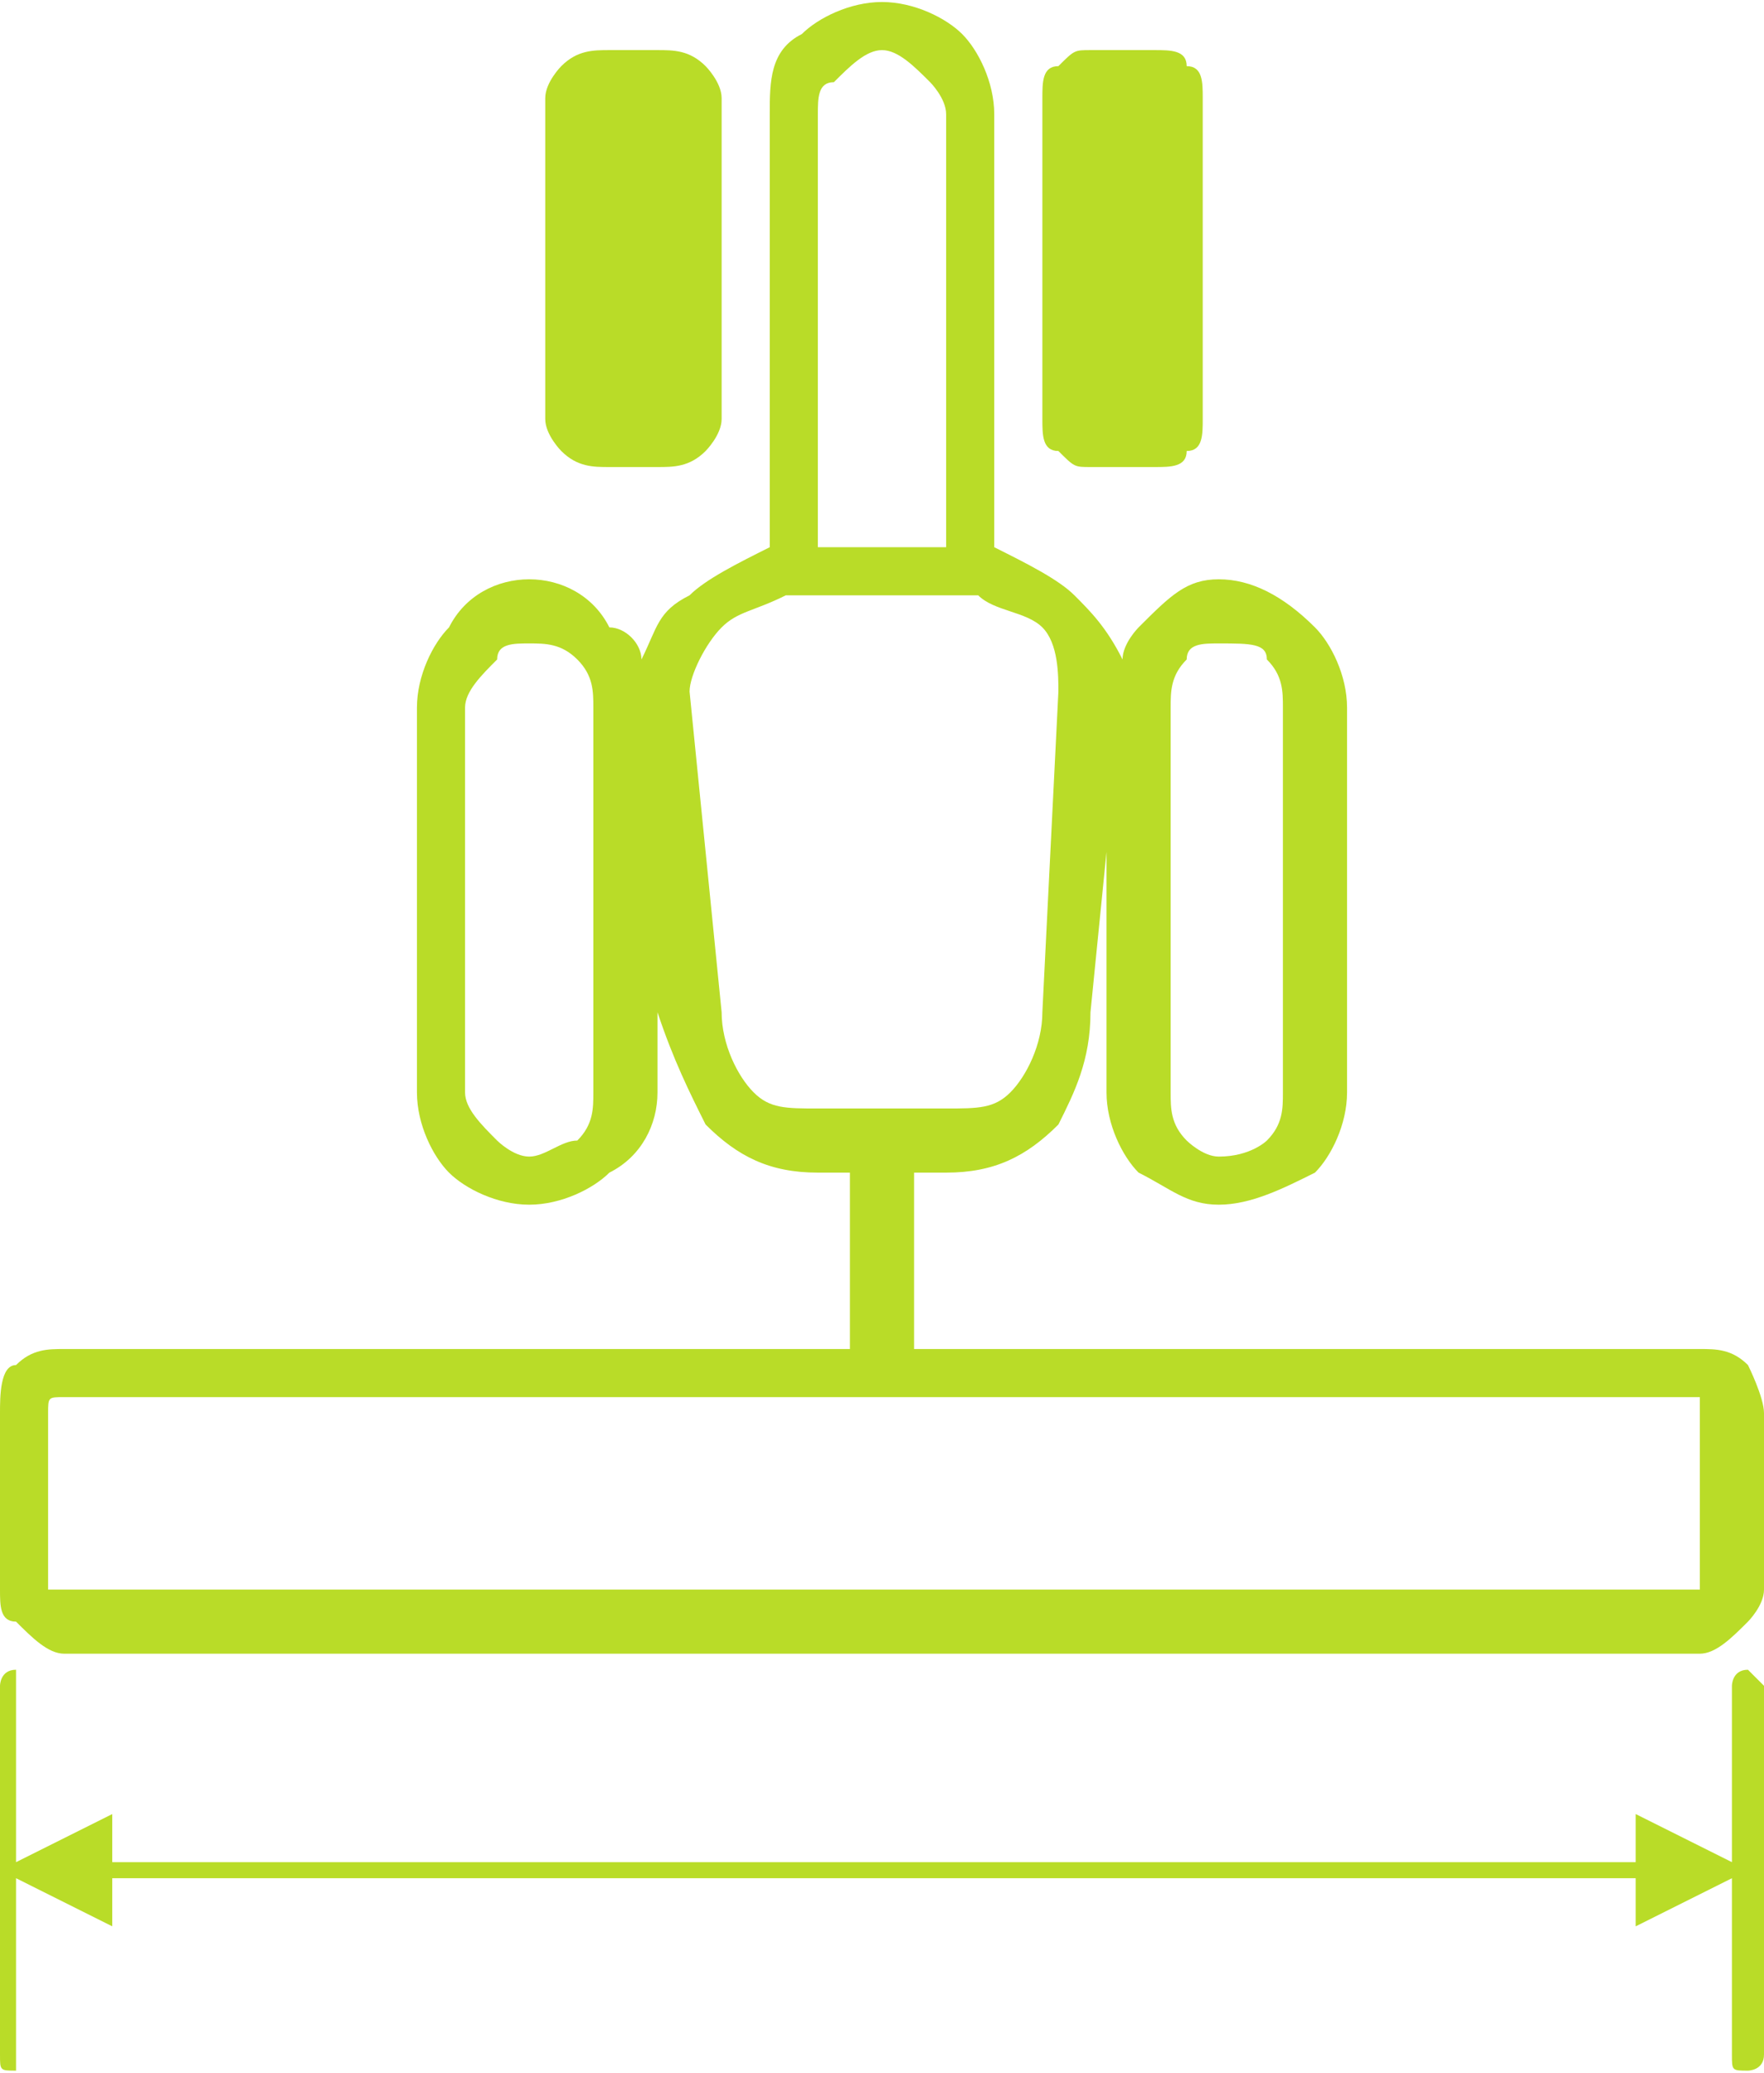 <?xml version="1.0" encoding="UTF-8"?> <!-- Creator: CorelDRAW 2019 (64-Bit) --> <svg xmlns="http://www.w3.org/2000/svg" xmlns:xlink="http://www.w3.org/1999/xlink" xml:space="preserve" width="80px" height="94px" style="shape-rendering:geometricPrecision; text-rendering:geometricPrecision; image-rendering:optimizeQuality; fill-rule:evenodd; clip-rule:evenodd" viewBox="0 0 1.1 1.29"> <defs> <style type="text/css"> <![CDATA[ .fil0 {fill:#B9DC28;fill-rule:nonzero} ]]> </style> </defs> <g id="Слой_x0020_1">  <path class="fil0" d="M0 1.05c0,0 0,-0.01 0.01,-0.01 0,0 0,0.01 0,0.01l0 0.11 0.06 -0.03 0 0.03 0.95 0 0 -0.03 0.06 0.03 0 -0.11c0,0 0,-0.01 0.01,-0.01 0,0 0.01,0.01 0.01,0.01l0 0.23c0,0.01 -0.01,0.01 -0.01,0.01 -0.01,0 -0.01,0 -0.01,-0.01l0 -0.11 -0.06 0.03 0 -0.03 -0.95 0 0 0.03 -0.06 -0.03 0 0.11c0,0.01 0,0.01 0,0.01 -0.01,0 -0.01,0 -0.01,-0.01l0 -0.23zm0.57 -0.32l0 0.11 0.49 0c0.01,0 0.02,0 0.03,0.01 0,0 0.01,0.02 0.01,0.03l0 0.11c0,0.01 -0.01,0.02 -0.01,0.02 -0.01,0.01 -0.02,0.02 -0.03,0.02l-1.02 0c-0.01,0 -0.02,-0.01 -0.03,-0.02 -0.01,0 -0.01,-0.01 -0.01,-0.02l0 -0.11c0,-0.01 0,-0.03 0.01,-0.03 0.01,-0.01 0.02,-0.01 0.03,-0.01l0.49 0 0 -0.11 -0.02 0c-0.03,0 -0.05,-0.01 -0.07,-0.03 -0.01,-0.02 -0.02,-0.04 -0.03,-0.07l0 -0.1 0 0.15c0,0.02 -0.01,0.04 -0.03,0.05 -0.01,0.01 -0.03,0.02 -0.05,0.02 -0.02,0 -0.04,-0.01 -0.05,-0.02 -0.01,-0.01 -0.02,-0.03 -0.02,-0.05l0 -0.24c0,-0.02 0.01,-0.04 0.02,-0.05 0.01,-0.02 0.03,-0.03 0.05,-0.03 0.02,0 0.04,0.01 0.05,0.03 0.01,0 0.02,0.01 0.02,0.02 0.01,-0.02 0.01,-0.03 0.03,-0.04 0.01,-0.01 0.03,-0.02 0.05,-0.03l0 -0.27c0,-0.02 0,-0.04 0.02,-0.05 0.01,-0.01 0.03,-0.02 0.05,-0.02 0.02,0 0.04,0.01 0.05,0.02 0.01,0.01 0.02,0.03 0.02,0.05l0 0.27c0.02,0.01 0.04,0.02 0.05,0.03 0.01,0.01 0.02,0.02 0.03,0.04 0,-0.01 0.01,-0.02 0.01,-0.02 0.02,-0.02 0.03,-0.03 0.05,-0.03 0.02,0 0.04,0.01 0.06,0.03 0.01,0.01 0.02,0.03 0.02,0.05l0 0.24c0,0.02 -0.01,0.04 -0.02,0.05 -0.02,0.01 -0.04,0.02 -0.06,0.02 -0.02,0 -0.03,-0.01 -0.05,-0.02 -0.01,-0.01 -0.02,-0.03 -0.02,-0.05l0 -0.15 -0.01 0.1c0,0.03 -0.01,0.05 -0.02,0.07 -0.02,0.02 -0.04,0.03 -0.07,0.03l-0.02 0zm-0.08 -0.36c0,0 0,0 0,0 -0.02,0.01 -0.03,0.01 -0.04,0.02 -0.01,0.01 -0.02,0.03 -0.02,0.04 0,0 0,0 0,0l0.02 0.2c0,0.02 0.01,0.04 0.02,0.05 0.01,0.01 0.02,0.01 0.04,0.01l0.08 0c0.02,0 0.03,0 0.04,-0.01 0.01,-0.01 0.02,-0.03 0.02,-0.05l0.01 -0.2c0,0 0,0 0,0 0,-0.01 0,-0.03 -0.01,-0.04 -0.01,-0.01 -0.03,-0.01 -0.04,-0.02 0,0 0,0 -0.01,0l0 0 0 0 0 0 -0.11 0 0 0 0 0 0 0zm0.06 -0.34c-0.01,0 -0.02,0.01 -0.03,0.02 -0.01,0 -0.01,0.01 -0.01,0.02l0 0.27 0.08 0 0 -0.27c0,-0.01 -0.01,-0.02 -0.01,-0.02 -0.01,-0.01 -0.02,-0.02 -0.03,-0.02zm-0.17 0l0.03 0c0.01,0 0.02,0 0.03,0.01 0,0 0.01,0.01 0.01,0.02l0 0.2c0,0.01 -0.01,0.02 -0.01,0.02 -0.01,0.01 -0.02,0.01 -0.03,0.01l-0.03 0c-0.01,0 -0.02,0 -0.03,-0.01 0,0 -0.01,-0.01 -0.01,-0.02l0 -0.2c0,-0.01 0.01,-0.02 0.01,-0.02 0.01,-0.01 0.02,-0.01 0.03,-0.01zm0.3 0l0.04 0c0.01,0 0.02,0 0.02,0.01 0.01,0 0.01,0.01 0.01,0.02l0 0.2c0,0.01 0,0.02 -0.01,0.02 0,0.01 -0.01,0.01 -0.02,0.01l-0.04 0c-0.01,0 -0.01,0 -0.02,-0.01 -0.01,0 -0.01,-0.01 -0.01,-0.02l0 -0.2c0,-0.01 0,-0.02 0.01,-0.02 0.01,-0.01 0.01,-0.01 0.02,-0.01zm0.08 0.37c-0.01,0 -0.02,0 -0.02,0.01 -0.01,0.01 -0.01,0.02 -0.01,0.03l0 0.24c0,0.01 0,0.02 0.01,0.03 0,0 0.01,0.01 0.02,0.01 0.02,0 0.03,-0.01 0.03,-0.01 0.01,-0.01 0.01,-0.02 0.01,-0.03l0 -0.24c0,-0.01 0,-0.02 -0.01,-0.03 0,-0.01 -0.01,-0.01 -0.03,-0.01zm-0.4 0.01c-0.01,-0.01 -0.02,-0.01 -0.03,-0.01 -0.01,0 -0.02,0 -0.02,0.01 -0.01,0.01 -0.02,0.02 -0.02,0.03l0 0.24c0,0.01 0.01,0.02 0.02,0.03 0,0 0.01,0.01 0.02,0.01 0.01,0 0.02,-0.01 0.03,-0.01 0.01,-0.01 0.01,-0.02 0.01,-0.03l0 -0.24c0,-0.01 0,-0.02 -0.01,-0.03zm0.7 0.46l-1.02 0c0,0 0,0 0,0 -0.01,0 -0.01,0 -0.01,0.01l0 0.11c0,0 0,0 0.01,0 0,0 0,0 0,0l1.02 0c0,0 0,0 0,0 0,0 0,0 0,0l0 -0.11c0,-0.01 0,-0.01 0,-0.01 0,0 0,0 0,0z"></path> </g> </svg> 